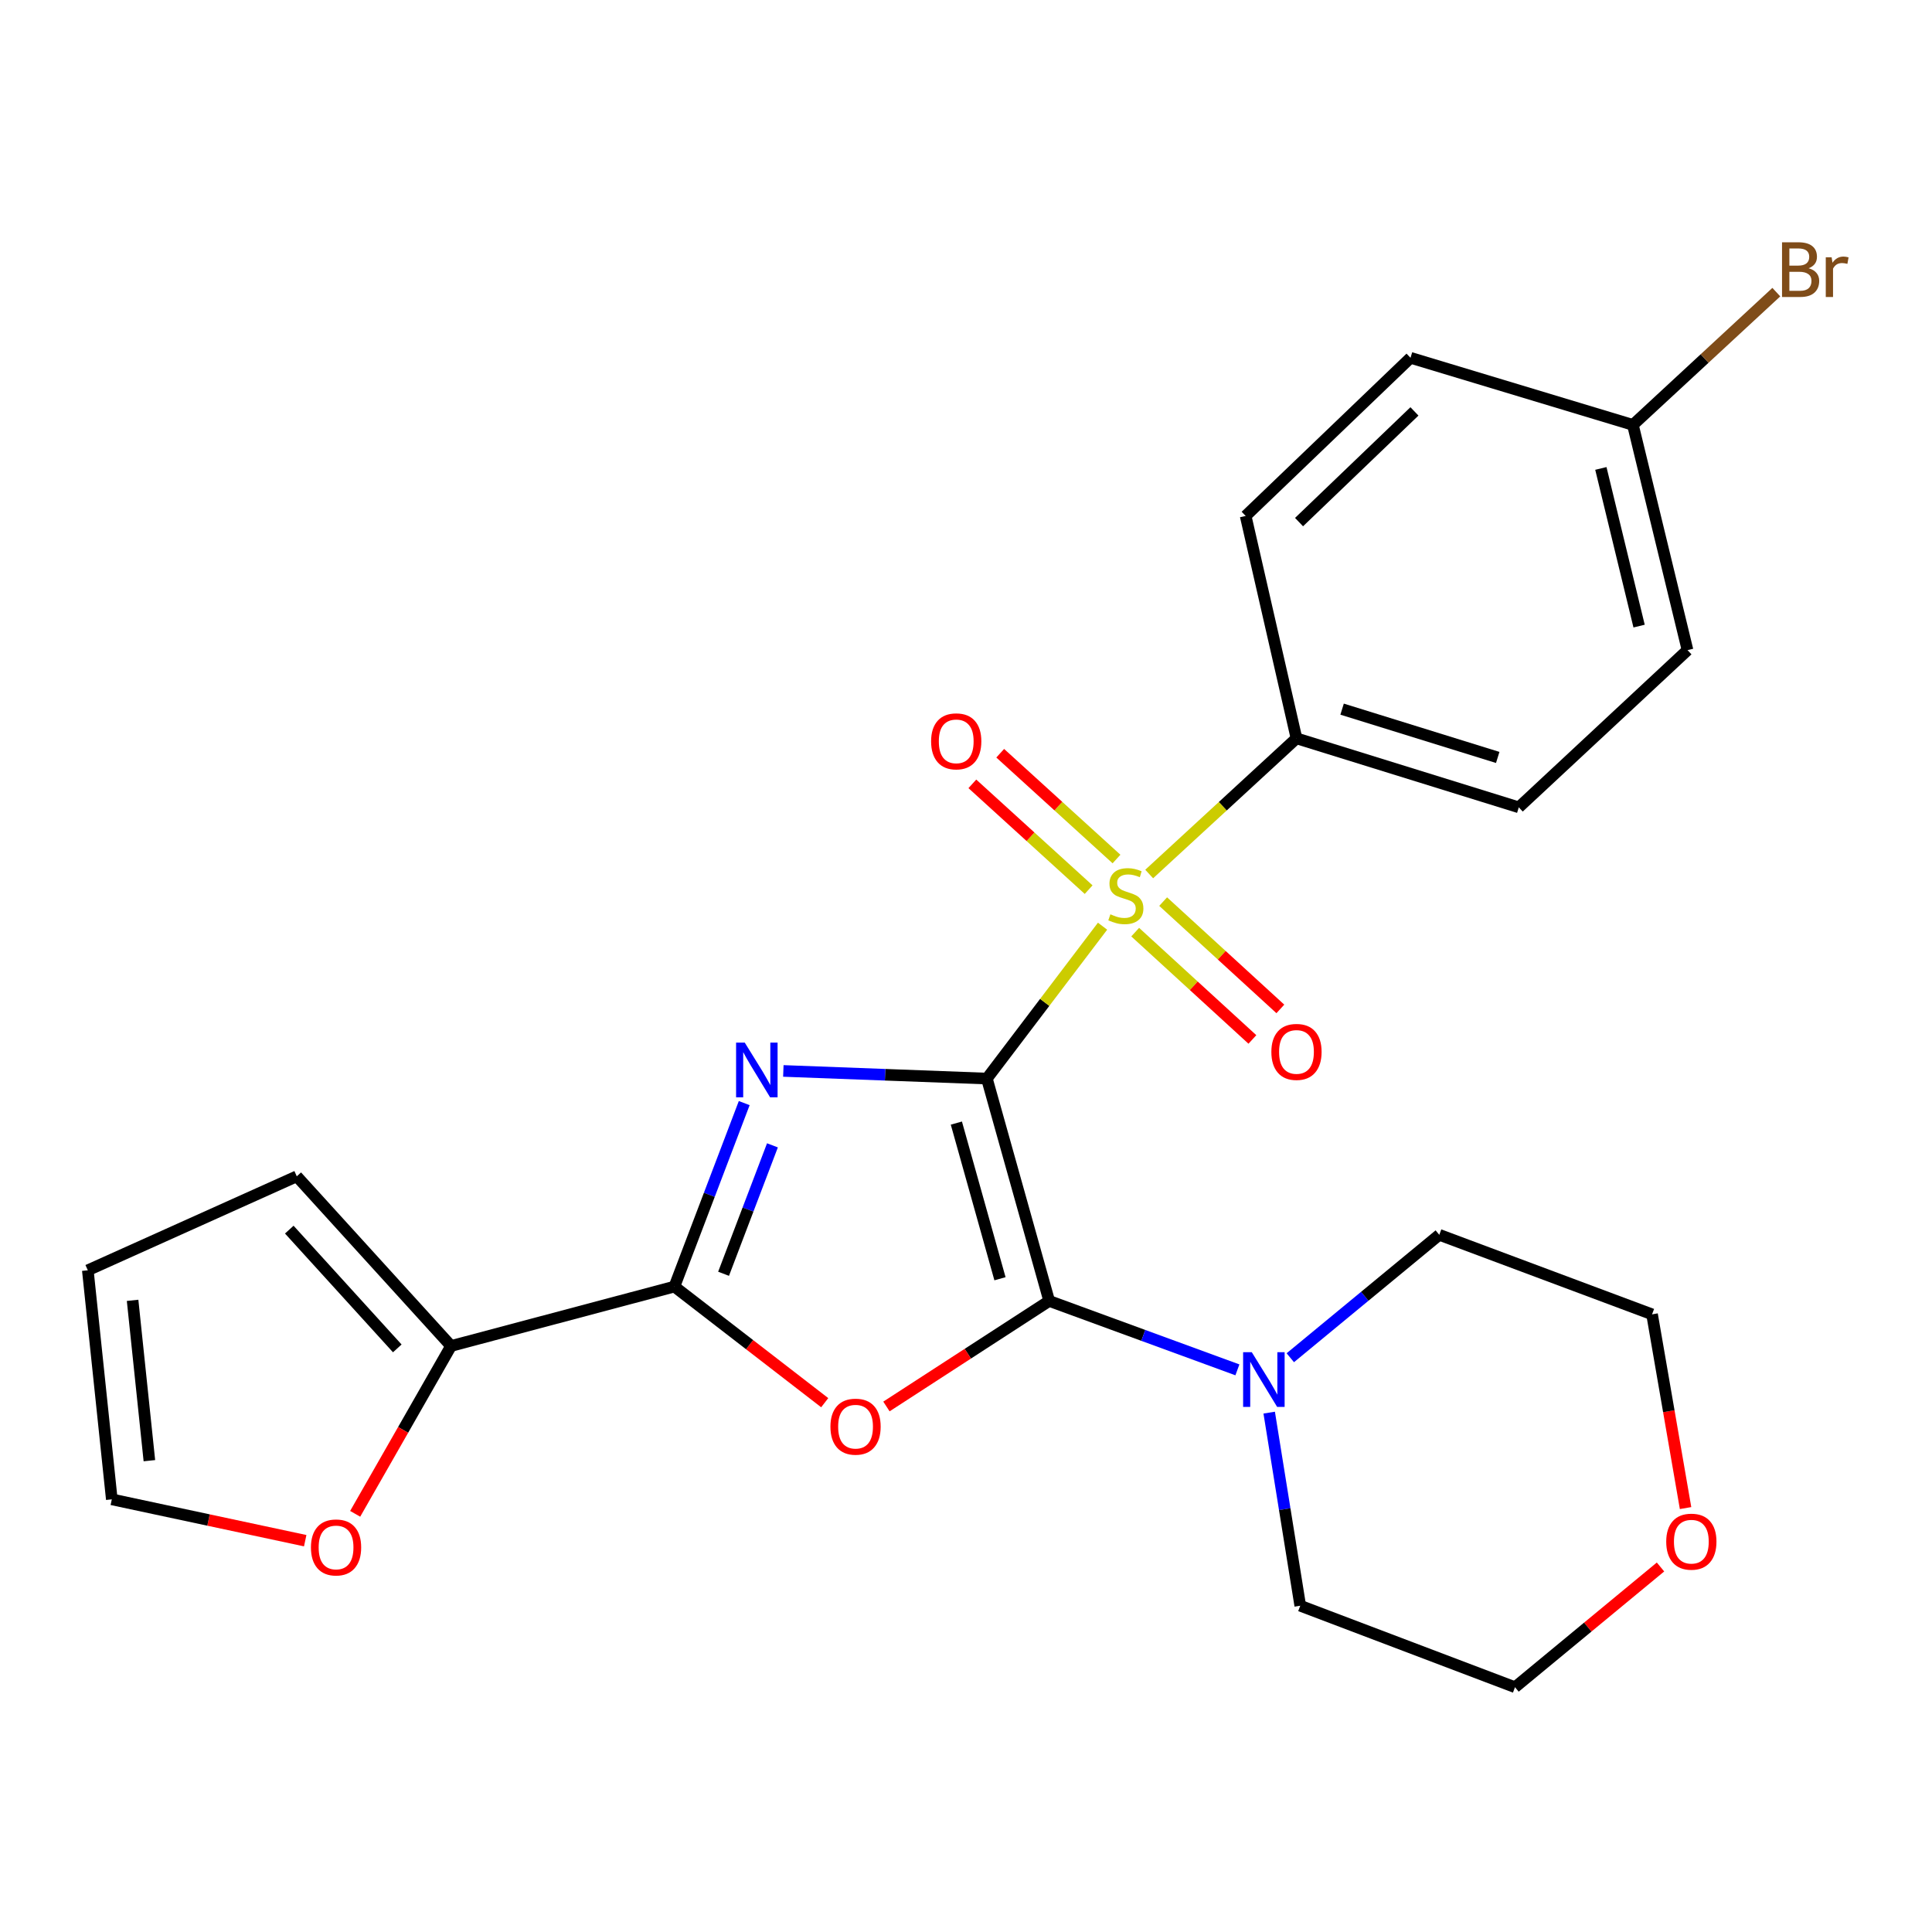 <?xml version='1.0' encoding='iso-8859-1'?>
<svg version='1.1' baseProfile='full'
              xmlns='http://www.w3.org/2000/svg'
                      xmlns:rdkit='http://www.rdkit.org/xml'
                      xmlns:xlink='http://www.w3.org/1999/xlink'
                  xml:space='preserve'
width='1000px' height='1000px' viewBox='0 0 1000 1000'>
<!-- END OF HEADER -->
<rect style='opacity:1.0;fill:#FFFFFF;stroke:none' width='1000' height='1000' x='0' y='0'> </rect>
<path class='bond-0' d='M 510.808,558.265 L 458.132,556.29' style='fill:none;fill-rule:evenodd;stroke:#000000;stroke-width:6px;stroke-linecap:butt;stroke-linejoin:miter;stroke-opacity:1' />
<path class='bond-0' d='M 458.132,556.29 L 405.456,554.316' style='fill:none;fill-rule:evenodd;stroke:#0000FF;stroke-width:6px;stroke-linecap:butt;stroke-linejoin:miter;stroke-opacity:1' />
<path class='bond-1' d='M 510.808,558.265 L 543.058,673.36' style='fill:none;fill-rule:evenodd;stroke:#000000;stroke-width:6px;stroke-linecap:butt;stroke-linejoin:miter;stroke-opacity:1' />
<path class='bond-1' d='M 495.012,581.311 L 517.587,661.877' style='fill:none;fill-rule:evenodd;stroke:#000000;stroke-width:6px;stroke-linecap:butt;stroke-linejoin:miter;stroke-opacity:1' />
<path class='bond-2' d='M 510.808,558.265 L 540.745,518.83' style='fill:none;fill-rule:evenodd;stroke:#000000;stroke-width:6px;stroke-linecap:butt;stroke-linejoin:miter;stroke-opacity:1' />
<path class='bond-2' d='M 540.745,518.83 L 570.682,479.395' style='fill:none;fill-rule:evenodd;stroke:#CCCC00;stroke-width:6px;stroke-linecap:butt;stroke-linejoin:miter;stroke-opacity:1' />
<path class='bond-4' d='M 385.208,570.961 L 367.14,618.446' style='fill:none;fill-rule:evenodd;stroke:#0000FF;stroke-width:6px;stroke-linecap:butt;stroke-linejoin:miter;stroke-opacity:1' />
<path class='bond-4' d='M 367.14,618.446 L 349.071,665.931' style='fill:none;fill-rule:evenodd;stroke:#000000;stroke-width:6px;stroke-linecap:butt;stroke-linejoin:miter;stroke-opacity:1' />
<path class='bond-4' d='M 399.815,592.827 L 387.167,626.067' style='fill:none;fill-rule:evenodd;stroke:#0000FF;stroke-width:6px;stroke-linecap:butt;stroke-linejoin:miter;stroke-opacity:1' />
<path class='bond-4' d='M 387.167,626.067 L 374.519,659.306' style='fill:none;fill-rule:evenodd;stroke:#000000;stroke-width:6px;stroke-linecap:butt;stroke-linejoin:miter;stroke-opacity:1' />
<path class='bond-3' d='M 543.058,673.36 L 500.938,700.676' style='fill:none;fill-rule:evenodd;stroke:#000000;stroke-width:6px;stroke-linecap:butt;stroke-linejoin:miter;stroke-opacity:1' />
<path class='bond-3' d='M 500.938,700.676 L 458.819,727.992' style='fill:none;fill-rule:evenodd;stroke:#FF0000;stroke-width:6px;stroke-linecap:butt;stroke-linejoin:miter;stroke-opacity:1' />
<path class='bond-5' d='M 543.058,673.36 L 591.768,691.197' style='fill:none;fill-rule:evenodd;stroke:#000000;stroke-width:6px;stroke-linecap:butt;stroke-linejoin:miter;stroke-opacity:1' />
<path class='bond-5' d='M 591.768,691.197 L 640.478,709.034' style='fill:none;fill-rule:evenodd;stroke:#0000FF;stroke-width:6px;stroke-linecap:butt;stroke-linejoin:miter;stroke-opacity:1' />
<path class='bond-7' d='M 594.818,452.387 L 632.938,417.273' style='fill:none;fill-rule:evenodd;stroke:#CCCC00;stroke-width:6px;stroke-linecap:butt;stroke-linejoin:miter;stroke-opacity:1' />
<path class='bond-7' d='M 632.938,417.273 L 671.057,382.16' style='fill:none;fill-rule:evenodd;stroke:#000000;stroke-width:6px;stroke-linecap:butt;stroke-linejoin:miter;stroke-opacity:1' />
<path class='bond-8' d='M 587.575,482.473 L 617.906,510.245' style='fill:none;fill-rule:evenodd;stroke:#CCCC00;stroke-width:6px;stroke-linecap:butt;stroke-linejoin:miter;stroke-opacity:1' />
<path class='bond-8' d='M 617.906,510.245 L 648.237,538.017' style='fill:none;fill-rule:evenodd;stroke:#FF0000;stroke-width:6px;stroke-linecap:butt;stroke-linejoin:miter;stroke-opacity:1' />
<path class='bond-8' d='M 602.045,466.669 L 632.377,494.441' style='fill:none;fill-rule:evenodd;stroke:#CCCC00;stroke-width:6px;stroke-linecap:butt;stroke-linejoin:miter;stroke-opacity:1' />
<path class='bond-8' d='M 632.377,494.441 L 662.708,522.213' style='fill:none;fill-rule:evenodd;stroke:#FF0000;stroke-width:6px;stroke-linecap:butt;stroke-linejoin:miter;stroke-opacity:1' />
<path class='bond-9' d='M 577.899,444.63 L 547.804,417.249' style='fill:none;fill-rule:evenodd;stroke:#CCCC00;stroke-width:6px;stroke-linecap:butt;stroke-linejoin:miter;stroke-opacity:1' />
<path class='bond-9' d='M 547.804,417.249 L 517.71,389.868' style='fill:none;fill-rule:evenodd;stroke:#FF0000;stroke-width:6px;stroke-linecap:butt;stroke-linejoin:miter;stroke-opacity:1' />
<path class='bond-9' d='M 563.478,460.48 L 533.384,433.099' style='fill:none;fill-rule:evenodd;stroke:#CCCC00;stroke-width:6px;stroke-linecap:butt;stroke-linejoin:miter;stroke-opacity:1' />
<path class='bond-9' d='M 533.384,433.099 L 503.289,405.718' style='fill:none;fill-rule:evenodd;stroke:#FF0000;stroke-width:6px;stroke-linecap:butt;stroke-linejoin:miter;stroke-opacity:1' />
<path class='bond-25' d='M 426.871,726.029 L 387.971,695.98' style='fill:none;fill-rule:evenodd;stroke:#FF0000;stroke-width:6px;stroke-linecap:butt;stroke-linejoin:miter;stroke-opacity:1' />
<path class='bond-25' d='M 387.971,695.98 L 349.071,665.931' style='fill:none;fill-rule:evenodd;stroke:#000000;stroke-width:6px;stroke-linecap:butt;stroke-linejoin:miter;stroke-opacity:1' />
<path class='bond-6' d='M 349.071,665.931 L 233.465,696.681' style='fill:none;fill-rule:evenodd;stroke:#000000;stroke-width:6px;stroke-linecap:butt;stroke-linejoin:miter;stroke-opacity:1' />
<path class='bond-21' d='M 656.931,731.174 L 664.97,781.147' style='fill:none;fill-rule:evenodd;stroke:#0000FF;stroke-width:6px;stroke-linecap:butt;stroke-linejoin:miter;stroke-opacity:1' />
<path class='bond-21' d='M 664.97,781.147 L 673.009,831.12' style='fill:none;fill-rule:evenodd;stroke:#000000;stroke-width:6px;stroke-linecap:butt;stroke-linejoin:miter;stroke-opacity:1' />
<path class='bond-22' d='M 667.859,702.76 L 706.416,670.947' style='fill:none;fill-rule:evenodd;stroke:#0000FF;stroke-width:6px;stroke-linecap:butt;stroke-linejoin:miter;stroke-opacity:1' />
<path class='bond-22' d='M 706.416,670.947 L 744.973,639.134' style='fill:none;fill-rule:evenodd;stroke:#000000;stroke-width:6px;stroke-linecap:butt;stroke-linejoin:miter;stroke-opacity:1' />
<path class='bond-10' d='M 233.465,696.681 L 208.651,740.116' style='fill:none;fill-rule:evenodd;stroke:#000000;stroke-width:6px;stroke-linecap:butt;stroke-linejoin:miter;stroke-opacity:1' />
<path class='bond-10' d='M 208.651,740.116 L 183.836,783.551' style='fill:none;fill-rule:evenodd;stroke:#FF0000;stroke-width:6px;stroke-linecap:butt;stroke-linejoin:miter;stroke-opacity:1' />
<path class='bond-11' d='M 233.465,696.681 L 153.608,608.86' style='fill:none;fill-rule:evenodd;stroke:#000000;stroke-width:6px;stroke-linecap:butt;stroke-linejoin:miter;stroke-opacity:1' />
<path class='bond-11' d='M 205.633,697.924 L 149.733,636.45' style='fill:none;fill-rule:evenodd;stroke:#000000;stroke-width:6px;stroke-linecap:butt;stroke-linejoin:miter;stroke-opacity:1' />
<path class='bond-15' d='M 671.057,382.16 L 786.127,417.874' style='fill:none;fill-rule:evenodd;stroke:#000000;stroke-width:6px;stroke-linecap:butt;stroke-linejoin:miter;stroke-opacity:1' />
<path class='bond-15' d='M 694.669,367.051 L 775.219,392.051' style='fill:none;fill-rule:evenodd;stroke:#000000;stroke-width:6px;stroke-linecap:butt;stroke-linejoin:miter;stroke-opacity:1' />
<path class='bond-16' d='M 671.057,382.16 L 644.748,267.053' style='fill:none;fill-rule:evenodd;stroke:#000000;stroke-width:6px;stroke-linecap:butt;stroke-linejoin:miter;stroke-opacity:1' />
<path class='bond-12' d='M 157.974,797.458 L 107.923,786.76' style='fill:none;fill-rule:evenodd;stroke:#FF0000;stroke-width:6px;stroke-linecap:butt;stroke-linejoin:miter;stroke-opacity:1' />
<path class='bond-12' d='M 107.923,786.76 L 57.871,776.061' style='fill:none;fill-rule:evenodd;stroke:#000000;stroke-width:6px;stroke-linecap:butt;stroke-linejoin:miter;stroke-opacity:1' />
<path class='bond-13' d='M 153.608,608.86 L 45.455,657.503' style='fill:none;fill-rule:evenodd;stroke:#000000;stroke-width:6px;stroke-linecap:butt;stroke-linejoin:miter;stroke-opacity:1' />
<path class='bond-28' d='M 57.871,776.061 L 45.455,657.503' style='fill:none;fill-rule:evenodd;stroke:#000000;stroke-width:6px;stroke-linecap:butt;stroke-linejoin:miter;stroke-opacity:1' />
<path class='bond-28' d='M 77.32,756.046 L 68.629,673.055' style='fill:none;fill-rule:evenodd;stroke:#000000;stroke-width:6px;stroke-linecap:butt;stroke-linejoin:miter;stroke-opacity:1' />
<path class='bond-14' d='M 872.444,780.579 L 863.774,730.44' style='fill:none;fill-rule:evenodd;stroke:#FF0000;stroke-width:6px;stroke-linecap:butt;stroke-linejoin:miter;stroke-opacity:1' />
<path class='bond-14' d='M 863.774,730.44 L 855.103,680.3' style='fill:none;fill-rule:evenodd;stroke:#000000;stroke-width:6px;stroke-linecap:butt;stroke-linejoin:miter;stroke-opacity:1' />
<path class='bond-27' d='M 859.476,811.07 L 821.82,842.184' style='fill:none;fill-rule:evenodd;stroke:#FF0000;stroke-width:6px;stroke-linecap:butt;stroke-linejoin:miter;stroke-opacity:1' />
<path class='bond-27' d='M 821.82,842.184 L 784.163,873.299' style='fill:none;fill-rule:evenodd;stroke:#000000;stroke-width:6px;stroke-linecap:butt;stroke-linejoin:miter;stroke-opacity:1' />
<path class='bond-19' d='M 786.127,417.874 L 873.46,336.505' style='fill:none;fill-rule:evenodd;stroke:#000000;stroke-width:6px;stroke-linecap:butt;stroke-linejoin:miter;stroke-opacity:1' />
<path class='bond-18' d='M 644.748,267.053 L 730.08,185.197' style='fill:none;fill-rule:evenodd;stroke:#000000;stroke-width:6px;stroke-linecap:butt;stroke-linejoin:miter;stroke-opacity:1' />
<path class='bond-18' d='M 672.381,270.239 L 732.114,212.939' style='fill:none;fill-rule:evenodd;stroke:#000000;stroke-width:6px;stroke-linecap:butt;stroke-linejoin:miter;stroke-opacity:1' />
<path class='bond-17' d='M 845.187,219.923 L 730.08,185.197' style='fill:none;fill-rule:evenodd;stroke:#000000;stroke-width:6px;stroke-linecap:butt;stroke-linejoin:miter;stroke-opacity:1' />
<path class='bond-20' d='M 845.187,219.923 L 882.302,185.566' style='fill:none;fill-rule:evenodd;stroke:#000000;stroke-width:6px;stroke-linecap:butt;stroke-linejoin:miter;stroke-opacity:1' />
<path class='bond-20' d='M 882.302,185.566 L 919.418,151.209' style='fill:none;fill-rule:evenodd;stroke:#7F4C19;stroke-width:6px;stroke-linecap:butt;stroke-linejoin:miter;stroke-opacity:1' />
<path class='bond-26' d='M 845.187,219.923 L 873.46,336.505' style='fill:none;fill-rule:evenodd;stroke:#000000;stroke-width:6px;stroke-linecap:butt;stroke-linejoin:miter;stroke-opacity:1' />
<path class='bond-26' d='M 828.603,242.461 L 848.394,324.068' style='fill:none;fill-rule:evenodd;stroke:#000000;stroke-width:6px;stroke-linecap:butt;stroke-linejoin:miter;stroke-opacity:1' />
<path class='bond-24' d='M 673.009,831.12 L 784.163,873.299' style='fill:none;fill-rule:evenodd;stroke:#000000;stroke-width:6px;stroke-linecap:butt;stroke-linejoin:miter;stroke-opacity:1' />
<path class='bond-23' d='M 744.973,639.134 L 855.103,680.3' style='fill:none;fill-rule:evenodd;stroke:#000000;stroke-width:6px;stroke-linecap:butt;stroke-linejoin:miter;stroke-opacity:1' />
<path  class='atom-1' d='M 385.478 539.641
L 394.758 554.641
Q 395.678 556.121, 397.158 558.801
Q 398.638 561.481, 398.718 561.641
L 398.718 539.641
L 402.478 539.641
L 402.478 567.961
L 398.598 567.961
L 388.638 551.561
Q 387.478 549.641, 386.238 547.441
Q 385.038 545.241, 384.678 544.561
L 384.678 567.961
L 380.998 567.961
L 380.998 539.641
L 385.478 539.641
' fill='#0000FF'/>
<path  class='atom-3' d='M 574.736 473.236
Q 575.056 473.356, 576.376 473.916
Q 577.696 474.476, 579.136 474.836
Q 580.616 475.156, 582.056 475.156
Q 584.736 475.156, 586.296 473.876
Q 587.856 472.556, 587.856 470.276
Q 587.856 468.716, 587.056 467.756
Q 586.296 466.796, 585.096 466.276
Q 583.896 465.756, 581.896 465.156
Q 579.376 464.396, 577.856 463.676
Q 576.376 462.956, 575.296 461.436
Q 574.256 459.916, 574.256 457.356
Q 574.256 453.796, 576.656 451.596
Q 579.096 449.396, 583.896 449.396
Q 587.176 449.396, 590.896 450.956
L 589.976 454.036
Q 586.576 452.636, 584.016 452.636
Q 581.256 452.636, 579.736 453.796
Q 578.216 454.916, 578.256 456.876
Q 578.256 458.396, 579.016 459.316
Q 579.816 460.236, 580.936 460.756
Q 582.096 461.276, 584.016 461.876
Q 586.576 462.676, 588.096 463.476
Q 589.616 464.276, 590.696 465.916
Q 591.816 467.516, 591.816 470.276
Q 591.816 474.196, 589.176 476.316
Q 586.576 478.396, 582.216 478.396
Q 579.696 478.396, 577.776 477.836
Q 575.896 477.316, 573.656 476.396
L 574.736 473.236
' fill='#CCCC00'/>
<path  class='atom-4' d='M 429.832 738.439
Q 429.832 731.639, 433.192 727.839
Q 436.552 724.039, 442.832 724.039
Q 449.112 724.039, 452.472 727.839
Q 455.832 731.639, 455.832 738.439
Q 455.832 745.319, 452.432 749.239
Q 449.032 753.119, 442.832 753.119
Q 436.592 753.119, 433.192 749.239
Q 429.832 745.359, 429.832 738.439
M 442.832 749.919
Q 447.152 749.919, 449.472 747.039
Q 451.832 744.119, 451.832 738.439
Q 451.832 732.879, 449.472 730.079
Q 447.152 727.239, 442.832 727.239
Q 438.512 727.239, 436.152 730.039
Q 433.832 732.839, 433.832 738.439
Q 433.832 744.159, 436.152 747.039
Q 438.512 749.919, 442.832 749.919
' fill='#FF0000'/>
<path  class='atom-6' d='M 647.916 699.89
L 657.196 714.89
Q 658.116 716.37, 659.596 719.05
Q 661.076 721.73, 661.156 721.89
L 661.156 699.89
L 664.916 699.89
L 664.916 728.21
L 661.036 728.21
L 651.076 711.81
Q 649.916 709.89, 648.676 707.69
Q 647.476 705.49, 647.116 704.81
L 647.116 728.21
L 643.436 728.21
L 643.436 699.89
L 647.916 699.89
' fill='#0000FF'/>
<path  class='atom-9' d='M 658.057 544.465
Q 658.057 537.665, 661.417 533.865
Q 664.777 530.065, 671.057 530.065
Q 677.337 530.065, 680.697 533.865
Q 684.057 537.665, 684.057 544.465
Q 684.057 551.345, 680.657 555.265
Q 677.257 559.145, 671.057 559.145
Q 664.817 559.145, 661.417 555.265
Q 658.057 551.385, 658.057 544.465
M 671.057 555.945
Q 675.377 555.945, 677.697 553.065
Q 680.057 550.145, 680.057 544.465
Q 680.057 538.905, 677.697 536.105
Q 675.377 533.265, 671.057 533.265
Q 666.737 533.265, 664.377 536.065
Q 662.057 538.865, 662.057 544.465
Q 662.057 550.185, 664.377 553.065
Q 666.737 555.945, 671.057 555.945
' fill='#FF0000'/>
<path  class='atom-10' d='M 481.939 383.716
Q 481.939 376.916, 485.299 373.116
Q 488.659 369.316, 494.939 369.316
Q 501.219 369.316, 504.579 373.116
Q 507.939 376.916, 507.939 383.716
Q 507.939 390.596, 504.539 394.516
Q 501.139 398.396, 494.939 398.396
Q 488.699 398.396, 485.299 394.516
Q 481.939 390.636, 481.939 383.716
M 494.939 395.196
Q 499.259 395.196, 501.579 392.316
Q 503.939 389.396, 503.939 383.716
Q 503.939 378.156, 501.579 375.356
Q 499.259 372.516, 494.939 372.516
Q 490.619 372.516, 488.259 375.316
Q 485.939 378.116, 485.939 383.716
Q 485.939 389.436, 488.259 392.316
Q 490.619 395.196, 494.939 395.196
' fill='#FF0000'/>
<path  class='atom-11' d='M 160.942 800.951
Q 160.942 794.151, 164.302 790.351
Q 167.662 786.551, 173.942 786.551
Q 180.222 786.551, 183.582 790.351
Q 186.942 794.151, 186.942 800.951
Q 186.942 807.831, 183.542 811.751
Q 180.142 815.631, 173.942 815.631
Q 167.702 815.631, 164.302 811.751
Q 160.942 807.871, 160.942 800.951
M 173.942 812.431
Q 178.262 812.431, 180.582 809.551
Q 182.942 806.631, 182.942 800.951
Q 182.942 795.391, 180.582 792.591
Q 178.262 789.751, 173.942 789.751
Q 169.622 789.751, 167.262 792.551
Q 164.942 795.351, 164.942 800.951
Q 164.942 806.671, 167.262 809.551
Q 169.622 812.431, 173.942 812.431
' fill='#FF0000'/>
<path  class='atom-15' d='M 862.436 797.963
Q 862.436 791.163, 865.796 787.363
Q 869.156 783.563, 875.436 783.563
Q 881.716 783.563, 885.076 787.363
Q 888.436 791.163, 888.436 797.963
Q 888.436 804.843, 885.036 808.763
Q 881.636 812.643, 875.436 812.643
Q 869.196 812.643, 865.796 808.763
Q 862.436 804.883, 862.436 797.963
M 875.436 809.443
Q 879.756 809.443, 882.076 806.563
Q 884.436 803.643, 884.436 797.963
Q 884.436 792.403, 882.076 789.603
Q 879.756 786.763, 875.436 786.763
Q 871.116 786.763, 868.756 789.563
Q 866.436 792.363, 866.436 797.963
Q 866.436 803.683, 868.756 806.563
Q 871.116 809.443, 875.436 809.443
' fill='#FF0000'/>
<path  class='atom-21' d='M 936.135 138.846
Q 938.855 139.606, 940.215 141.286
Q 941.615 142.926, 941.615 145.366
Q 941.615 149.286, 939.095 151.526
Q 936.615 153.726, 931.895 153.726
L 922.375 153.726
L 922.375 125.406
L 930.735 125.406
Q 935.575 125.406, 938.015 127.366
Q 940.455 129.326, 940.455 132.926
Q 940.455 137.206, 936.135 138.846
M 926.175 128.606
L 926.175 137.486
L 930.735 137.486
Q 933.535 137.486, 934.975 136.366
Q 936.455 135.206, 936.455 132.926
Q 936.455 128.606, 930.735 128.606
L 926.175 128.606
M 931.895 150.526
Q 934.655 150.526, 936.135 149.206
Q 937.615 147.886, 937.615 145.366
Q 937.615 143.046, 935.975 141.886
Q 934.375 140.686, 931.295 140.686
L 926.175 140.686
L 926.175 150.526
L 931.895 150.526
' fill='#7F4C19'/>
<path  class='atom-21' d='M 948.055 133.166
L 948.495 136.006
Q 950.655 132.806, 954.175 132.806
Q 955.295 132.806, 956.815 133.206
L 956.215 136.566
Q 954.495 136.166, 953.535 136.166
Q 951.855 136.166, 950.735 136.846
Q 949.655 137.486, 948.775 139.046
L 948.775 153.726
L 945.015 153.726
L 945.015 133.166
L 948.055 133.166
' fill='#7F4C19'/>
</svg>
